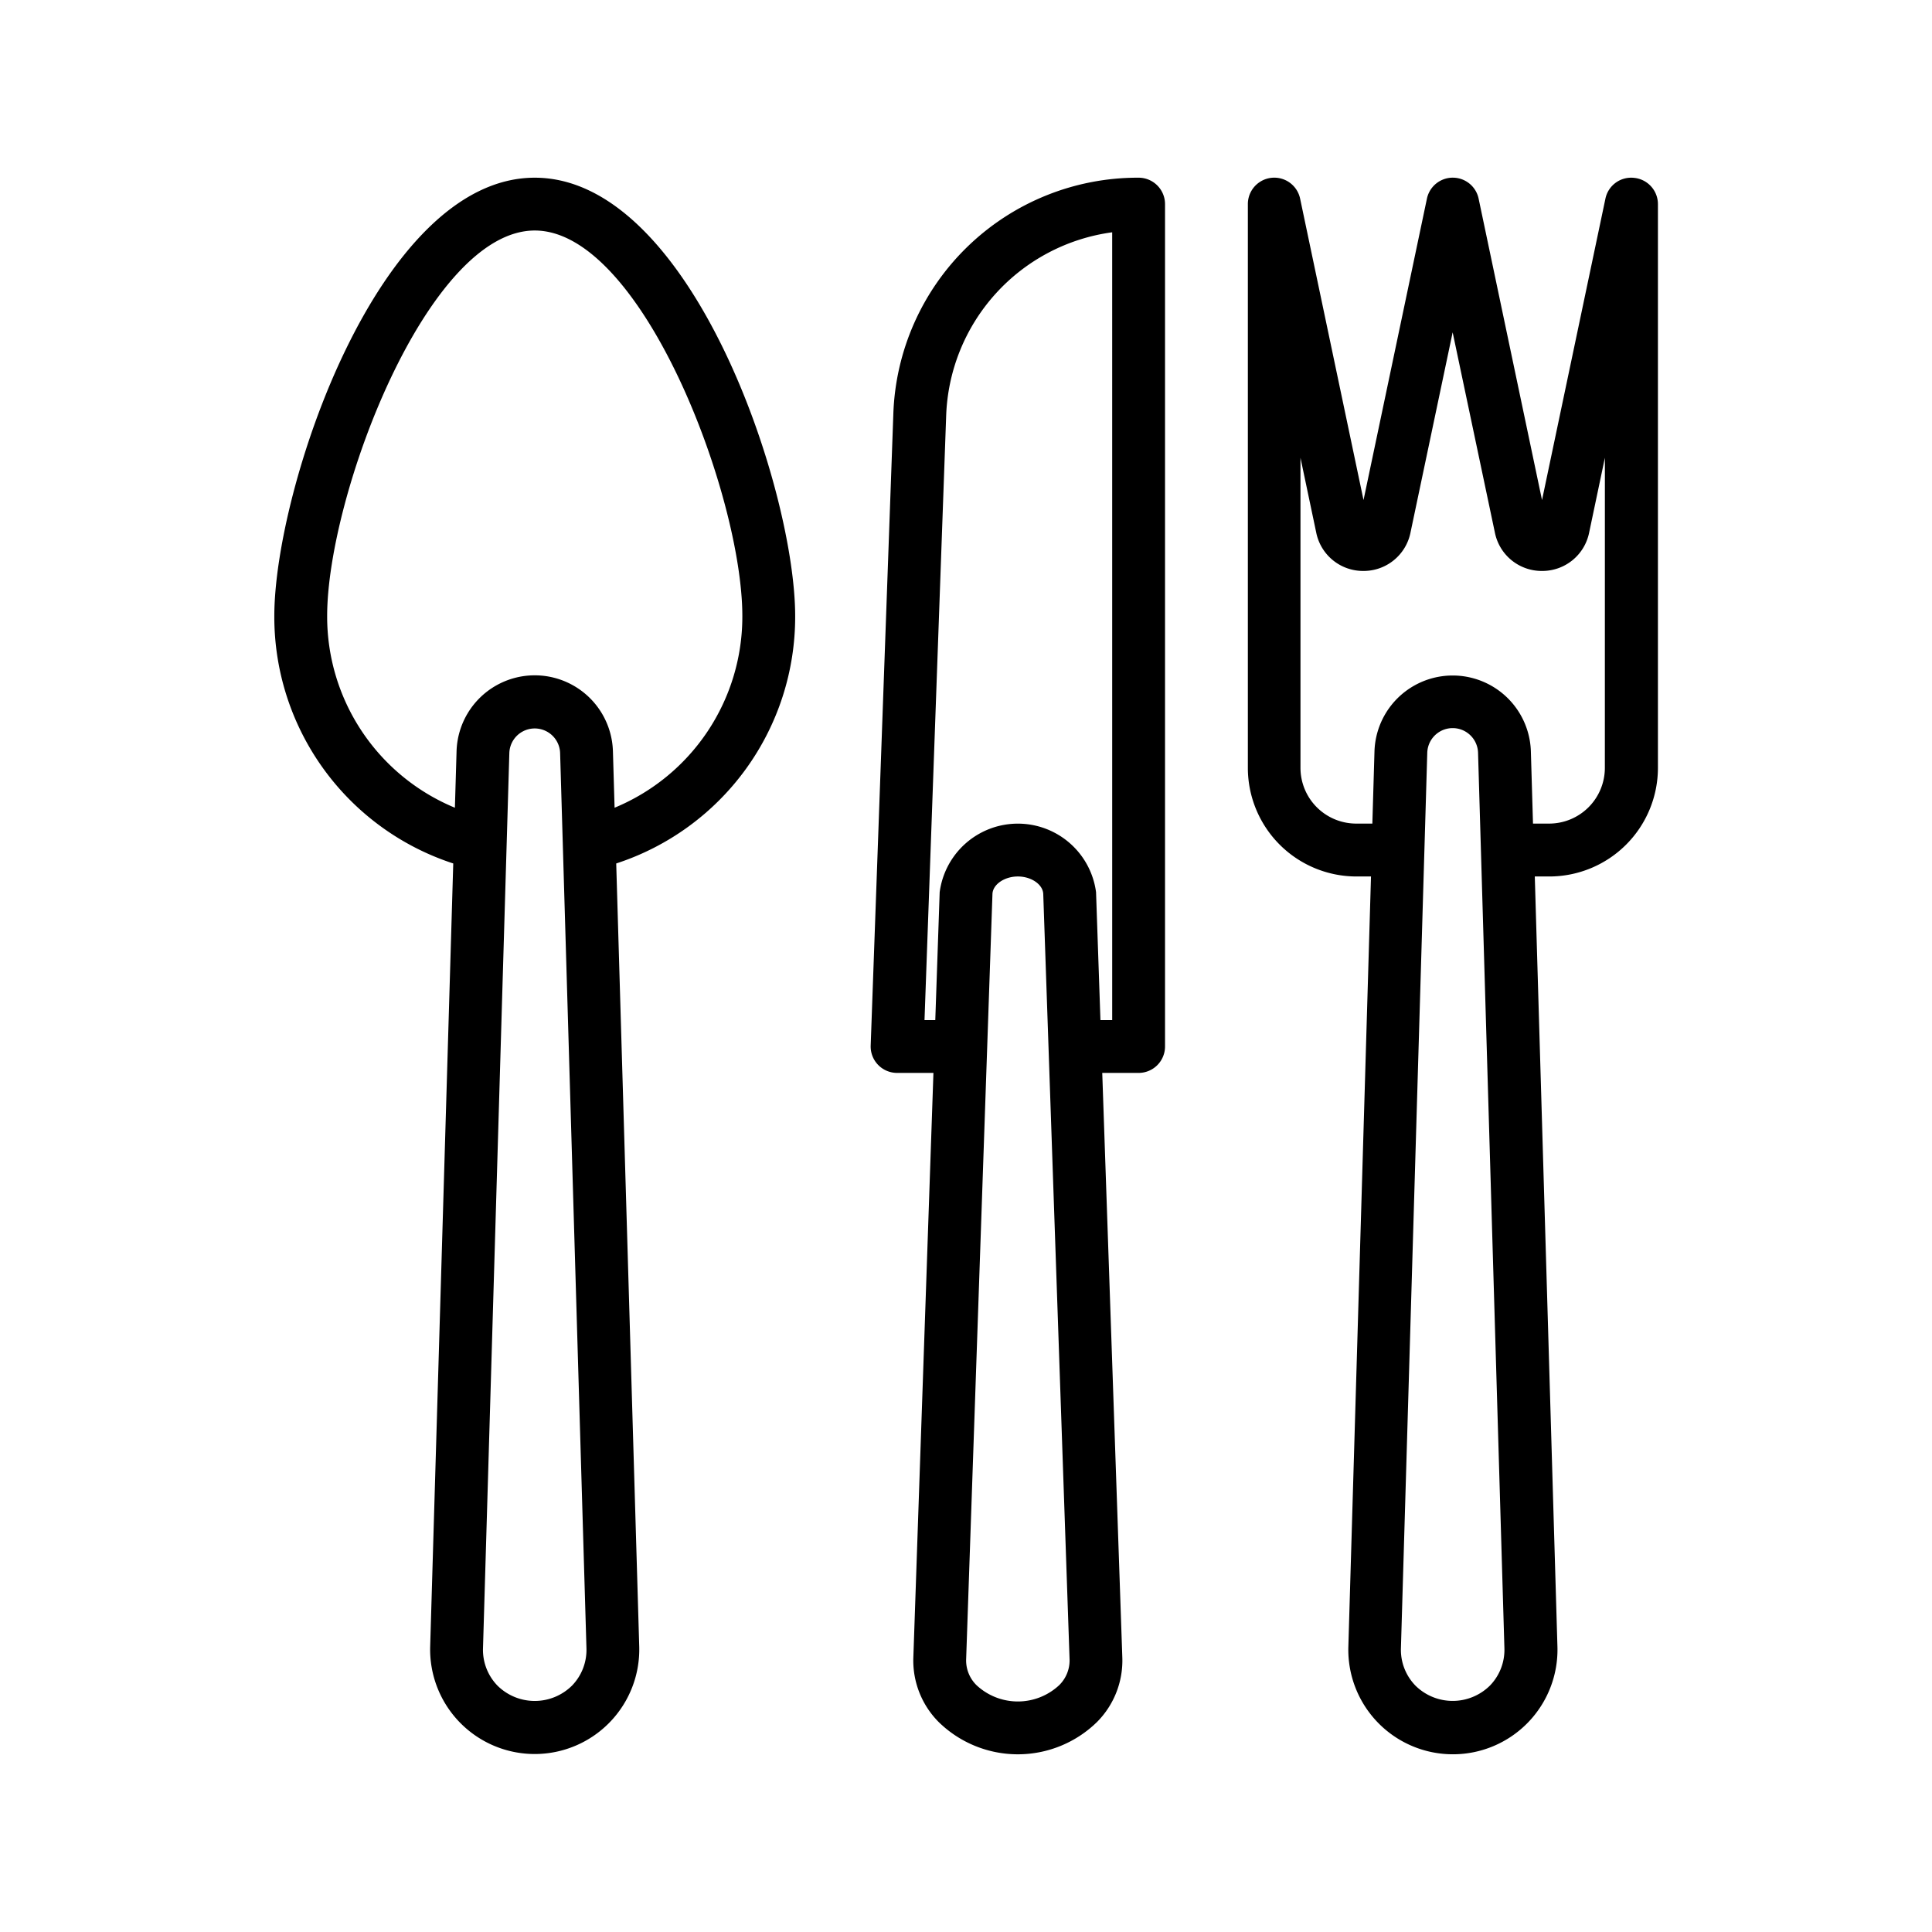 <svg id="Layer_1" height="512" viewBox="0 0 128 128" width="512" xmlns="http://www.w3.org/2000/svg" data-name="Layer 1"><path d="m75.436 11.773a16.2 16.2 0 0 0 -16.251 15.679l-1.5 41.818a1.75 1.75 0 0 0 1.749 1.813h2.408l-1.332 38.772a5.774 5.774 0 0 0 1.674 4.228 7.5 7.5 0 0 0 10.5 0 5.774 5.774 0 0 0 1.674-4.228l-1.331-38.772h2.409a1.75 1.75 0 0 0 1.75-1.75v-55.81a1.75 1.75 0 0 0 -1.75-1.75zm-5.266 99.878a4.014 4.014 0 0 1 -5.47 0 2.3 2.3 0 0 1 -.692-1.674l1.745-50.747c.021-.63.792-1.161 1.683-1.161s1.66.531 1.682 1.161l1.745 50.746a2.3 2.3 0 0 1 -.693 1.675zm3.516-44.068h-.779l-.291-8.474a5.225 5.225 0 0 0 -10.36 0l-.291 8.474h-.714l1.434-40.006a12.711 12.711 0 0 1 11-12.187z"/><path d="m108.258 11.783a1.741 1.741 0 0 0 -1.895 1.38l-4.2 19.967-4.2-19.967a1.75 1.75 0 0 0 -3.426 0l-4.2 19.967-4.2-19.967a1.75 1.75 0 0 0 -3.463.36v37.357a7.2 7.2 0 0 0 7.189 7.189h.969l-1.5 51.024a6.929 6.929 0 1 0 13.852 0l-1.5-51.024h.969a7.2 7.2 0 0 0 7.189-7.189v-37.357a1.75 1.75 0 0 0 -1.584-1.74zm-9.555 99.9a3.51 3.51 0 0 1 -4.92 0 3.4 3.4 0 0 1 -.968-2.489l1.745-59.313a1.683 1.683 0 0 1 3.365 0l1.746 59.319a3.4 3.4 0 0 1 -.971 2.487zm7.623-60.807a3.694 3.694 0 0 1 -3.689 3.689h-1.072l-.141-4.789a5.183 5.183 0 0 0 -10.361 0l-.141 4.789h-1.072a3.694 3.694 0 0 1 -3.69-3.685v-20.551l1.045 4.964a3.166 3.166 0 0 0 3.12 2.534 3.167 3.167 0 0 0 3.122-2.533l2.795-13.276 2.8 13.277a3.164 3.164 0 0 0 3.121 2.532 3.166 3.166 0 0 0 3.12-2.533l1.045-4.965z"/><path d="m35.428 11.773c-10.378 0-17.254 20.666-17.254 29.042a17.187 17.187 0 0 0 11.855 16.392l-1.529 51.887a6.928 6.928 0 1 0 13.851 0l-1.525-51.887a17.185 17.185 0 0 0 11.856-16.392c0-8.376-6.876-29.042-17.254-29.042zm2.459 99.913a3.509 3.509 0 0 1 -4.919 0 3.4 3.4 0 0 1 -.968-2.486l1.745-59.313a1.683 1.683 0 0 1 3.364 0l1.745 59.313a3.4 3.4 0 0 1 -.967 2.487zm2.831-58.173-.11-3.733a5.182 5.182 0 0 0 -10.36 0l-.11 3.734a13.7 13.7 0 0 1 -8.463-12.7c0-7.979 6.649-25.542 13.754-25.542s13.753 17.565 13.753 25.543a13.7 13.7 0 0 1 -8.465 12.699z"/></svg>